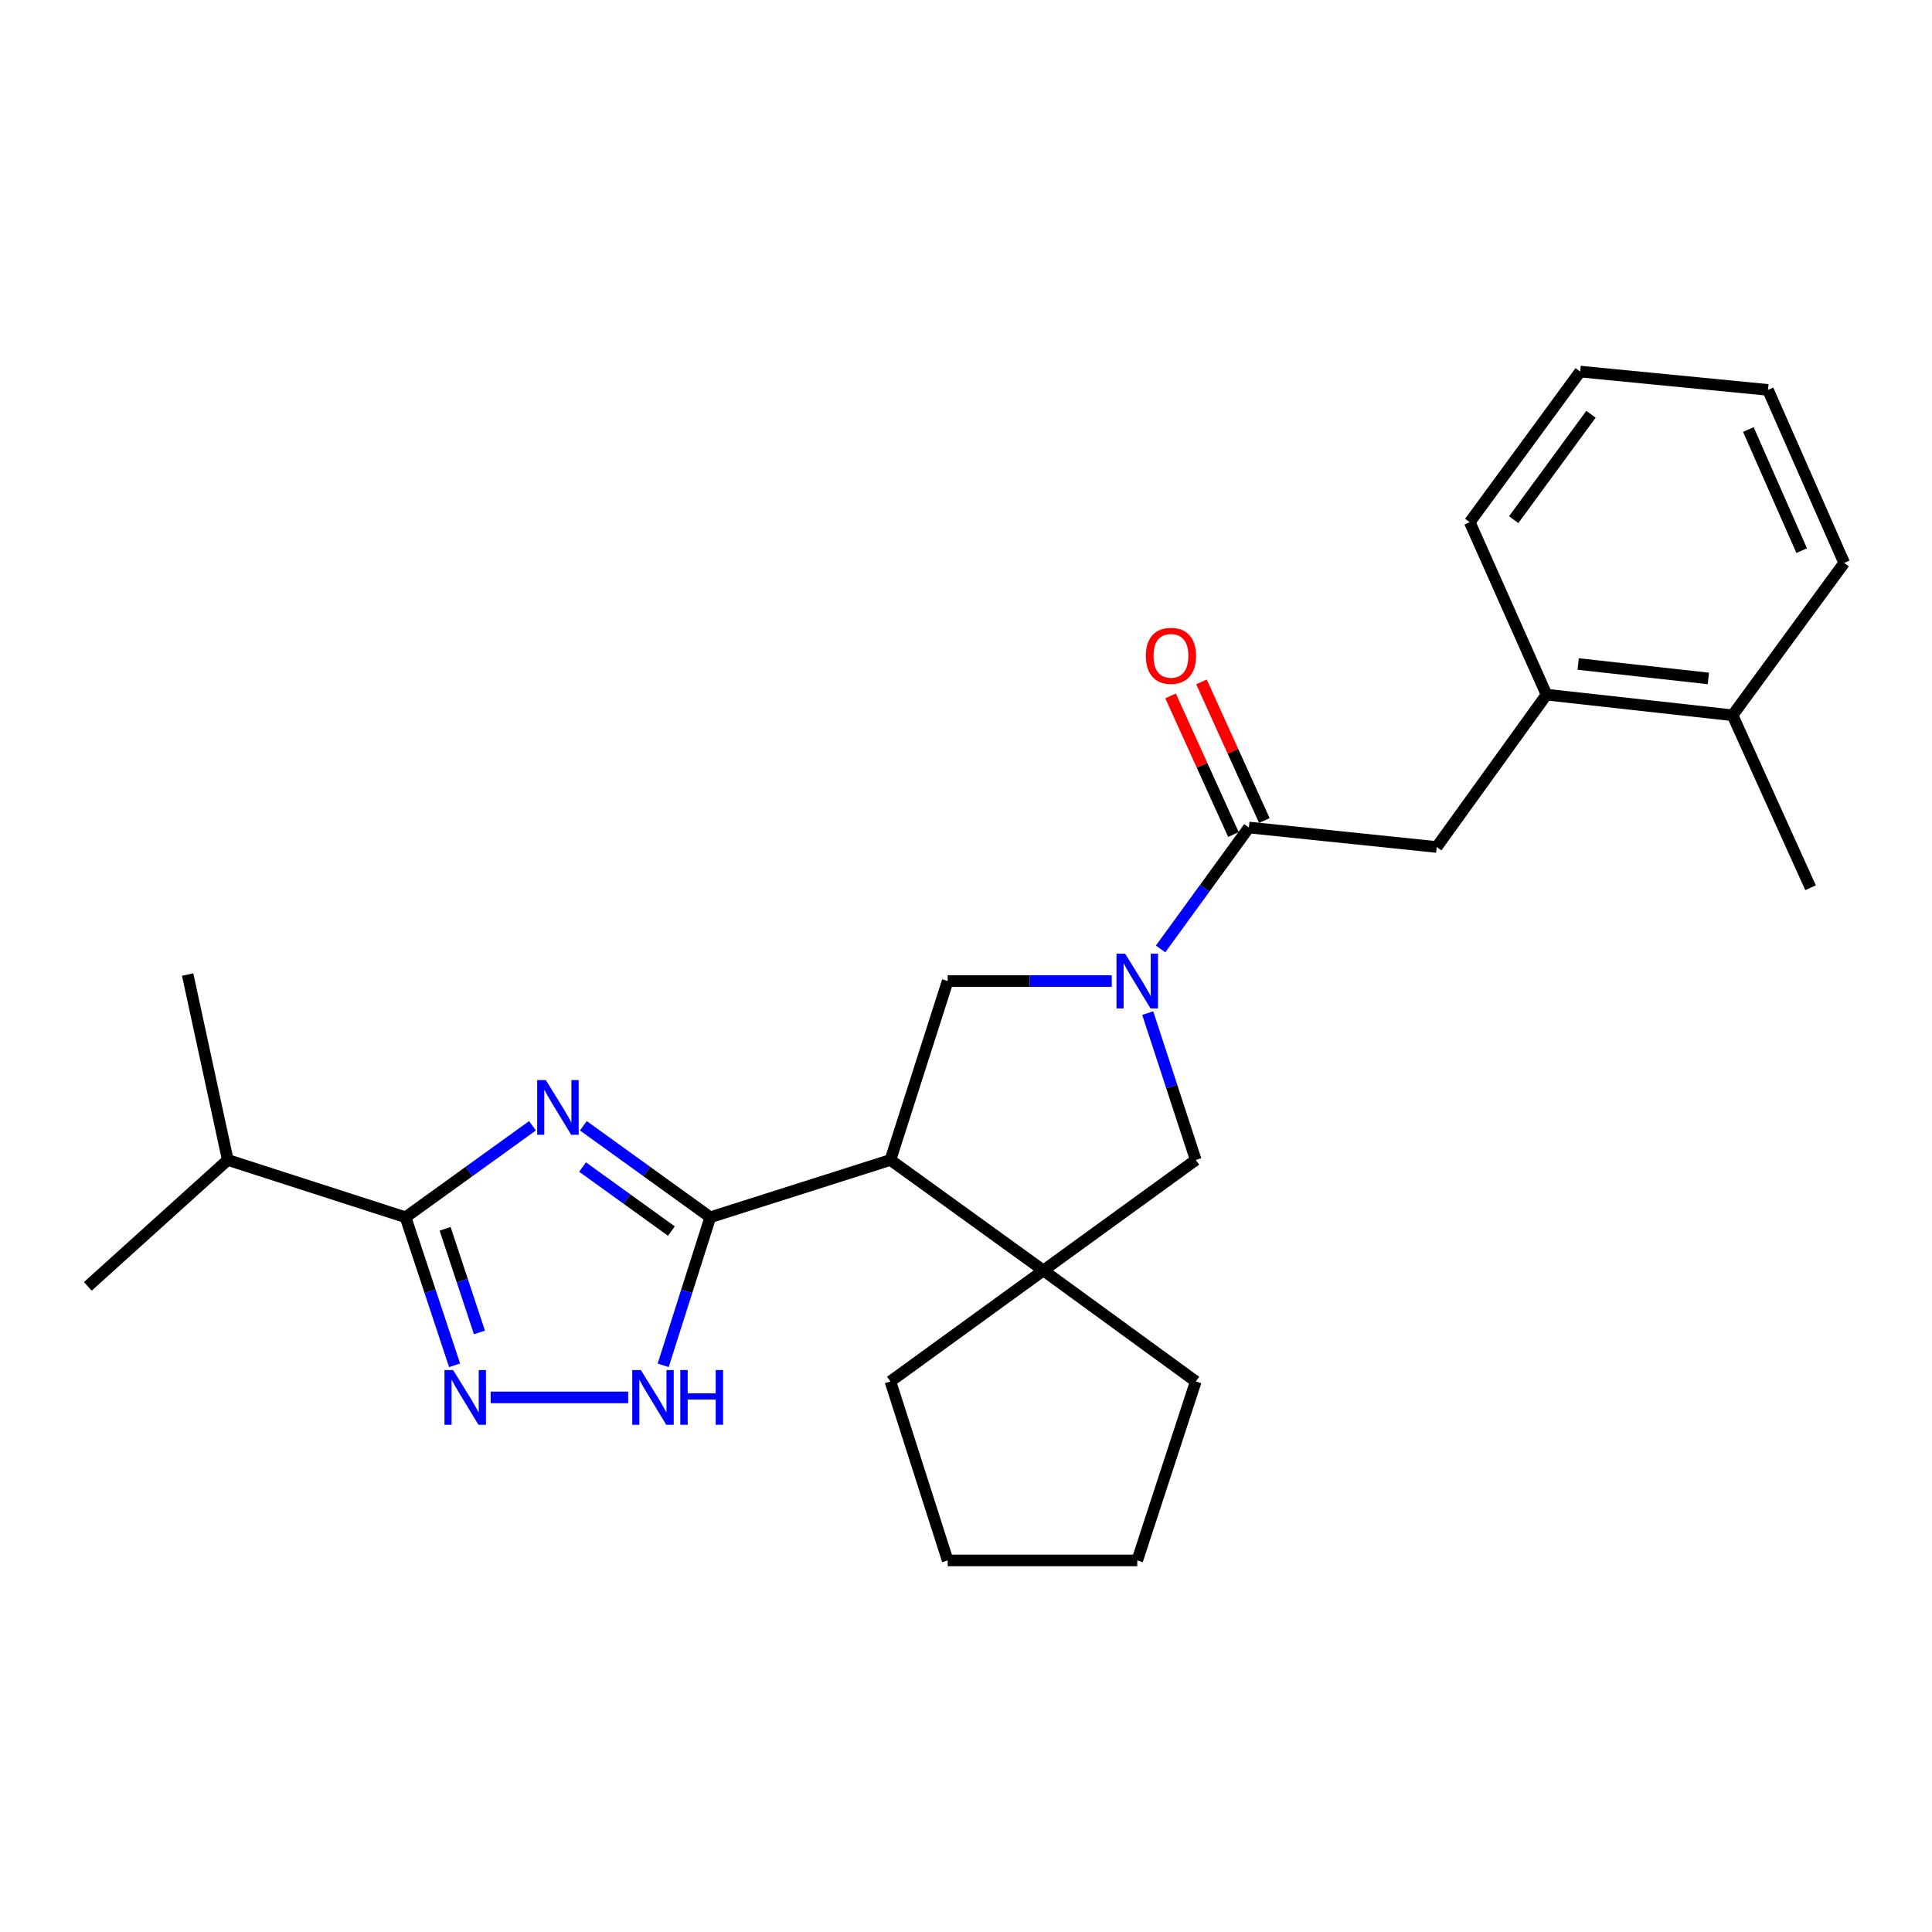 <?xml version='1.0' encoding='iso-8859-1'?>
<svg version='1.1' baseProfile='full'
              xmlns='http://www.w3.org/2000/svg'
                      xmlns:rdkit='http://www.rdkit.org/xml'
                      xmlns:xlink='http://www.w3.org/1999/xlink'
                  xml:space='preserve'
width='1000px' height='1000px' viewBox='0 0 1000 1000'>
<!-- END OF HEADER -->
<rect style='opacity:1.0;fill:#FFFFFF;stroke:none' width='1000' height='1000' x='0' y='0'> </rect>
<path class='bond-0' d='M 301.95,582.703 L 334.794,606.381' style='fill:none;fill-rule:evenodd;stroke:#0000FF;stroke-width:6px;stroke-linecap:butt;stroke-linejoin:miter;stroke-opacity:1' />
<path class='bond-0' d='M 334.794,606.381 L 367.637,630.06' style='fill:none;fill-rule:evenodd;stroke:#000000;stroke-width:6px;stroke-linecap:butt;stroke-linejoin:miter;stroke-opacity:1' />
<path class='bond-0' d='M 301.531,604.054 L 324.521,620.629' style='fill:none;fill-rule:evenodd;stroke:#0000FF;stroke-width:6px;stroke-linecap:butt;stroke-linejoin:miter;stroke-opacity:1' />
<path class='bond-0' d='M 324.521,620.629 L 347.512,637.204' style='fill:none;fill-rule:evenodd;stroke:#000000;stroke-width:6px;stroke-linecap:butt;stroke-linejoin:miter;stroke-opacity:1' />
<path class='bond-3' d='M 275.609,582.702 L 242.761,606.381' style='fill:none;fill-rule:evenodd;stroke:#0000FF;stroke-width:6px;stroke-linecap:butt;stroke-linejoin:miter;stroke-opacity:1' />
<path class='bond-3' d='M 242.761,606.381 L 209.913,630.06' style='fill:none;fill-rule:evenodd;stroke:#000000;stroke-width:6px;stroke-linecap:butt;stroke-linejoin:miter;stroke-opacity:1' />
<path class='bond-1' d='M 367.637,630.06 L 460.879,600.394' style='fill:none;fill-rule:evenodd;stroke:#000000;stroke-width:6px;stroke-linecap:butt;stroke-linejoin:miter;stroke-opacity:1' />
<path class='bond-5' d='M 367.637,630.06 L 355.45,668.377' style='fill:none;fill-rule:evenodd;stroke:#000000;stroke-width:6px;stroke-linecap:butt;stroke-linejoin:miter;stroke-opacity:1' />
<path class='bond-5' d='M 355.45,668.377 L 343.263,706.695' style='fill:none;fill-rule:evenodd;stroke:#0000FF;stroke-width:6px;stroke-linecap:butt;stroke-linejoin:miter;stroke-opacity:1' />
<path class='bond-6' d='M 460.879,600.394 L 540.058,657.588' style='fill:none;fill-rule:evenodd;stroke:#000000;stroke-width:6px;stroke-linecap:butt;stroke-linejoin:miter;stroke-opacity:1' />
<path class='bond-8' d='M 460.879,600.394 L 490.515,507.787' style='fill:none;fill-rule:evenodd;stroke:#000000;stroke-width:6px;stroke-linecap:butt;stroke-linejoin:miter;stroke-opacity:1' />
<path class='bond-2' d='M 575.442,507.787 L 532.979,507.787' style='fill:none;fill-rule:evenodd;stroke:#0000FF;stroke-width:6px;stroke-linecap:butt;stroke-linejoin:miter;stroke-opacity:1' />
<path class='bond-2' d='M 532.979,507.787 L 490.515,507.787' style='fill:none;fill-rule:evenodd;stroke:#000000;stroke-width:6px;stroke-linecap:butt;stroke-linejoin:miter;stroke-opacity:1' />
<path class='bond-7' d='M 600.72,491.171 L 623.572,459.748' style='fill:none;fill-rule:evenodd;stroke:#0000FF;stroke-width:6px;stroke-linecap:butt;stroke-linejoin:miter;stroke-opacity:1' />
<path class='bond-7' d='M 623.572,459.748 L 646.425,428.325' style='fill:none;fill-rule:evenodd;stroke:#000000;stroke-width:6px;stroke-linecap:butt;stroke-linejoin:miter;stroke-opacity:1' />
<path class='bond-27' d='M 594.064,524.383 L 606.494,562.389' style='fill:none;fill-rule:evenodd;stroke:#0000FF;stroke-width:6px;stroke-linecap:butt;stroke-linejoin:miter;stroke-opacity:1' />
<path class='bond-27' d='M 606.494,562.389 L 618.925,600.394' style='fill:none;fill-rule:evenodd;stroke:#000000;stroke-width:6px;stroke-linecap:butt;stroke-linejoin:miter;stroke-opacity:1' />
<path class='bond-4' d='M 209.913,630.06 L 222.603,668.373' style='fill:none;fill-rule:evenodd;stroke:#000000;stroke-width:6px;stroke-linecap:butt;stroke-linejoin:miter;stroke-opacity:1' />
<path class='bond-4' d='M 222.603,668.373 L 235.294,706.685' style='fill:none;fill-rule:evenodd;stroke:#0000FF;stroke-width:6px;stroke-linecap:butt;stroke-linejoin:miter;stroke-opacity:1' />
<path class='bond-4' d='M 230.394,636.03 L 239.277,662.849' style='fill:none;fill-rule:evenodd;stroke:#000000;stroke-width:6px;stroke-linecap:butt;stroke-linejoin:miter;stroke-opacity:1' />
<path class='bond-4' d='M 239.277,662.849 L 248.161,689.668' style='fill:none;fill-rule:evenodd;stroke:#0000FF;stroke-width:6px;stroke-linecap:butt;stroke-linejoin:miter;stroke-opacity:1' />
<path class='bond-14' d='M 209.913,630.06 L 117.901,600.394' style='fill:none;fill-rule:evenodd;stroke:#000000;stroke-width:6px;stroke-linecap:butt;stroke-linejoin:miter;stroke-opacity:1' />
<path class='bond-26' d='M 253.967,723.301 L 325.141,723.301' style='fill:none;fill-rule:evenodd;stroke:#0000FF;stroke-width:6px;stroke-linecap:butt;stroke-linejoin:miter;stroke-opacity:1' />
<path class='bond-9' d='M 540.058,657.588 L 618.925,600.394' style='fill:none;fill-rule:evenodd;stroke:#000000;stroke-width:6px;stroke-linecap:butt;stroke-linejoin:miter;stroke-opacity:1' />
<path class='bond-15' d='M 540.058,657.588 L 618.925,715.026' style='fill:none;fill-rule:evenodd;stroke:#000000;stroke-width:6px;stroke-linecap:butt;stroke-linejoin:miter;stroke-opacity:1' />
<path class='bond-16' d='M 540.058,657.588 L 460.879,715.026' style='fill:none;fill-rule:evenodd;stroke:#000000;stroke-width:6px;stroke-linecap:butt;stroke-linejoin:miter;stroke-opacity:1' />
<path class='bond-10' d='M 646.425,428.325 L 743.638,438.405' style='fill:none;fill-rule:evenodd;stroke:#000000;stroke-width:6px;stroke-linecap:butt;stroke-linejoin:miter;stroke-opacity:1' />
<path class='bond-12' d='M 654.423,424.697 L 638.153,388.824' style='fill:none;fill-rule:evenodd;stroke:#000000;stroke-width:6px;stroke-linecap:butt;stroke-linejoin:miter;stroke-opacity:1' />
<path class='bond-12' d='M 638.153,388.824 L 621.883,352.951' style='fill:none;fill-rule:evenodd;stroke:#FF0000;stroke-width:6px;stroke-linecap:butt;stroke-linejoin:miter;stroke-opacity:1' />
<path class='bond-12' d='M 638.426,431.952 L 622.156,396.079' style='fill:none;fill-rule:evenodd;stroke:#000000;stroke-width:6px;stroke-linecap:butt;stroke-linejoin:miter;stroke-opacity:1' />
<path class='bond-12' d='M 622.156,396.079 L 605.887,360.206' style='fill:none;fill-rule:evenodd;stroke:#FF0000;stroke-width:6px;stroke-linecap:butt;stroke-linejoin:miter;stroke-opacity:1' />
<path class='bond-11' d='M 743.638,438.405 L 800.48,359.548' style='fill:none;fill-rule:evenodd;stroke:#000000;stroke-width:6px;stroke-linecap:butt;stroke-linejoin:miter;stroke-opacity:1' />
<path class='bond-13' d='M 800.48,359.548 L 896.766,370.223' style='fill:none;fill-rule:evenodd;stroke:#000000;stroke-width:6px;stroke-linecap:butt;stroke-linejoin:miter;stroke-opacity:1' />
<path class='bond-13' d='M 816.859,343.691 L 884.259,351.164' style='fill:none;fill-rule:evenodd;stroke:#000000;stroke-width:6px;stroke-linecap:butt;stroke-linejoin:miter;stroke-opacity:1' />
<path class='bond-17' d='M 800.48,359.548 L 760.744,270.288' style='fill:none;fill-rule:evenodd;stroke:#000000;stroke-width:6px;stroke-linecap:butt;stroke-linejoin:miter;stroke-opacity:1' />
<path class='bond-18' d='M 896.766,370.223 L 937.137,459.493' style='fill:none;fill-rule:evenodd;stroke:#000000;stroke-width:6px;stroke-linecap:butt;stroke-linejoin:miter;stroke-opacity:1' />
<path class='bond-19' d='M 896.766,370.223 L 954.545,291.366' style='fill:none;fill-rule:evenodd;stroke:#000000;stroke-width:6px;stroke-linecap:butt;stroke-linejoin:miter;stroke-opacity:1' />
<path class='bond-20' d='M 117.901,600.394 L 97.125,504.43' style='fill:none;fill-rule:evenodd;stroke:#000000;stroke-width:6px;stroke-linecap:butt;stroke-linejoin:miter;stroke-opacity:1' />
<path class='bond-21' d='M 117.901,600.394 L 45.455,665.824' style='fill:none;fill-rule:evenodd;stroke:#000000;stroke-width:6px;stroke-linecap:butt;stroke-linejoin:miter;stroke-opacity:1' />
<path class='bond-22' d='M 618.925,715.026 L 588.635,807.672' style='fill:none;fill-rule:evenodd;stroke:#000000;stroke-width:6px;stroke-linecap:butt;stroke-linejoin:miter;stroke-opacity:1' />
<path class='bond-23' d='M 460.879,715.026 L 490.515,807.672' style='fill:none;fill-rule:evenodd;stroke:#000000;stroke-width:6px;stroke-linecap:butt;stroke-linejoin:miter;stroke-opacity:1' />
<path class='bond-24' d='M 760.744,270.288 L 817.899,192.328' style='fill:none;fill-rule:evenodd;stroke:#000000;stroke-width:6px;stroke-linecap:butt;stroke-linejoin:miter;stroke-opacity:1' />
<path class='bond-24' d='M 783.483,268.979 L 823.492,214.407' style='fill:none;fill-rule:evenodd;stroke:#000000;stroke-width:6px;stroke-linecap:butt;stroke-linejoin:miter;stroke-opacity:1' />
<path class='bond-29' d='M 954.545,291.366 L 915.112,201.813' style='fill:none;fill-rule:evenodd;stroke:#000000;stroke-width:6px;stroke-linecap:butt;stroke-linejoin:miter;stroke-opacity:1' />
<path class='bond-29' d='M 932.555,285.012 L 904.951,222.325' style='fill:none;fill-rule:evenodd;stroke:#000000;stroke-width:6px;stroke-linecap:butt;stroke-linejoin:miter;stroke-opacity:1' />
<path class='bond-28' d='M 588.635,807.672 L 490.515,807.672' style='fill:none;fill-rule:evenodd;stroke:#000000;stroke-width:6px;stroke-linecap:butt;stroke-linejoin:miter;stroke-opacity:1' />
<path class='bond-25' d='M 817.899,192.328 L 915.112,201.813' style='fill:none;fill-rule:evenodd;stroke:#000000;stroke-width:6px;stroke-linecap:butt;stroke-linejoin:miter;stroke-opacity:1' />
<path  class='atom-0' d='M 282.52 559.047
L 291.8 574.047
Q 292.72 575.527, 294.2 578.207
Q 295.68 580.887, 295.76 581.047
L 295.76 559.047
L 299.52 559.047
L 299.52 587.367
L 295.64 587.367
L 285.68 570.967
Q 284.52 569.047, 283.28 566.847
Q 282.08 564.647, 281.72 563.967
L 281.72 587.367
L 278.04 587.367
L 278.04 559.047
L 282.52 559.047
' fill='#0000FF'/>
<path  class='atom-3' d='M 582.375 493.627
L 591.655 508.627
Q 592.575 510.107, 594.055 512.787
Q 595.535 515.467, 595.615 515.627
L 595.615 493.627
L 599.375 493.627
L 599.375 521.947
L 595.495 521.947
L 585.535 505.547
Q 584.375 503.627, 583.135 501.427
Q 581.935 499.227, 581.575 498.547
L 581.575 521.947
L 577.895 521.947
L 577.895 493.627
L 582.375 493.627
' fill='#0000FF'/>
<path  class='atom-5' d='M 234.538 709.141
L 243.818 724.141
Q 244.738 725.621, 246.218 728.301
Q 247.698 730.981, 247.778 731.141
L 247.778 709.141
L 251.538 709.141
L 251.538 737.461
L 247.658 737.461
L 237.698 721.061
Q 236.538 719.141, 235.298 716.941
Q 234.098 714.741, 233.738 714.061
L 233.738 737.461
L 230.058 737.461
L 230.058 709.141
L 234.538 709.141
' fill='#0000FF'/>
<path  class='atom-6' d='M 331.722 709.141
L 341.002 724.141
Q 341.922 725.621, 343.402 728.301
Q 344.882 730.981, 344.962 731.141
L 344.962 709.141
L 348.722 709.141
L 348.722 737.461
L 344.842 737.461
L 334.882 721.061
Q 333.722 719.141, 332.482 716.941
Q 331.282 714.741, 330.922 714.061
L 330.922 737.461
L 327.242 737.461
L 327.242 709.141
L 331.722 709.141
' fill='#0000FF'/>
<path  class='atom-6' d='M 352.122 709.141
L 355.962 709.141
L 355.962 721.181
L 370.442 721.181
L 370.442 709.141
L 374.282 709.141
L 374.282 737.461
L 370.442 737.461
L 370.442 724.381
L 355.962 724.381
L 355.962 737.461
L 352.122 737.461
L 352.122 709.141
' fill='#0000FF'/>
<path  class='atom-13' d='M 593.083 339.457
Q 593.083 332.657, 596.443 328.857
Q 599.803 325.057, 606.083 325.057
Q 612.363 325.057, 615.723 328.857
Q 619.083 332.657, 619.083 339.457
Q 619.083 346.337, 615.683 350.257
Q 612.283 354.137, 606.083 354.137
Q 599.843 354.137, 596.443 350.257
Q 593.083 346.377, 593.083 339.457
M 606.083 350.937
Q 610.403 350.937, 612.723 348.057
Q 615.083 345.137, 615.083 339.457
Q 615.083 333.897, 612.723 331.097
Q 610.403 328.257, 606.083 328.257
Q 601.763 328.257, 599.403 331.057
Q 597.083 333.857, 597.083 339.457
Q 597.083 345.177, 599.403 348.057
Q 601.763 350.937, 606.083 350.937
' fill='#FF0000'/>
</svg>
